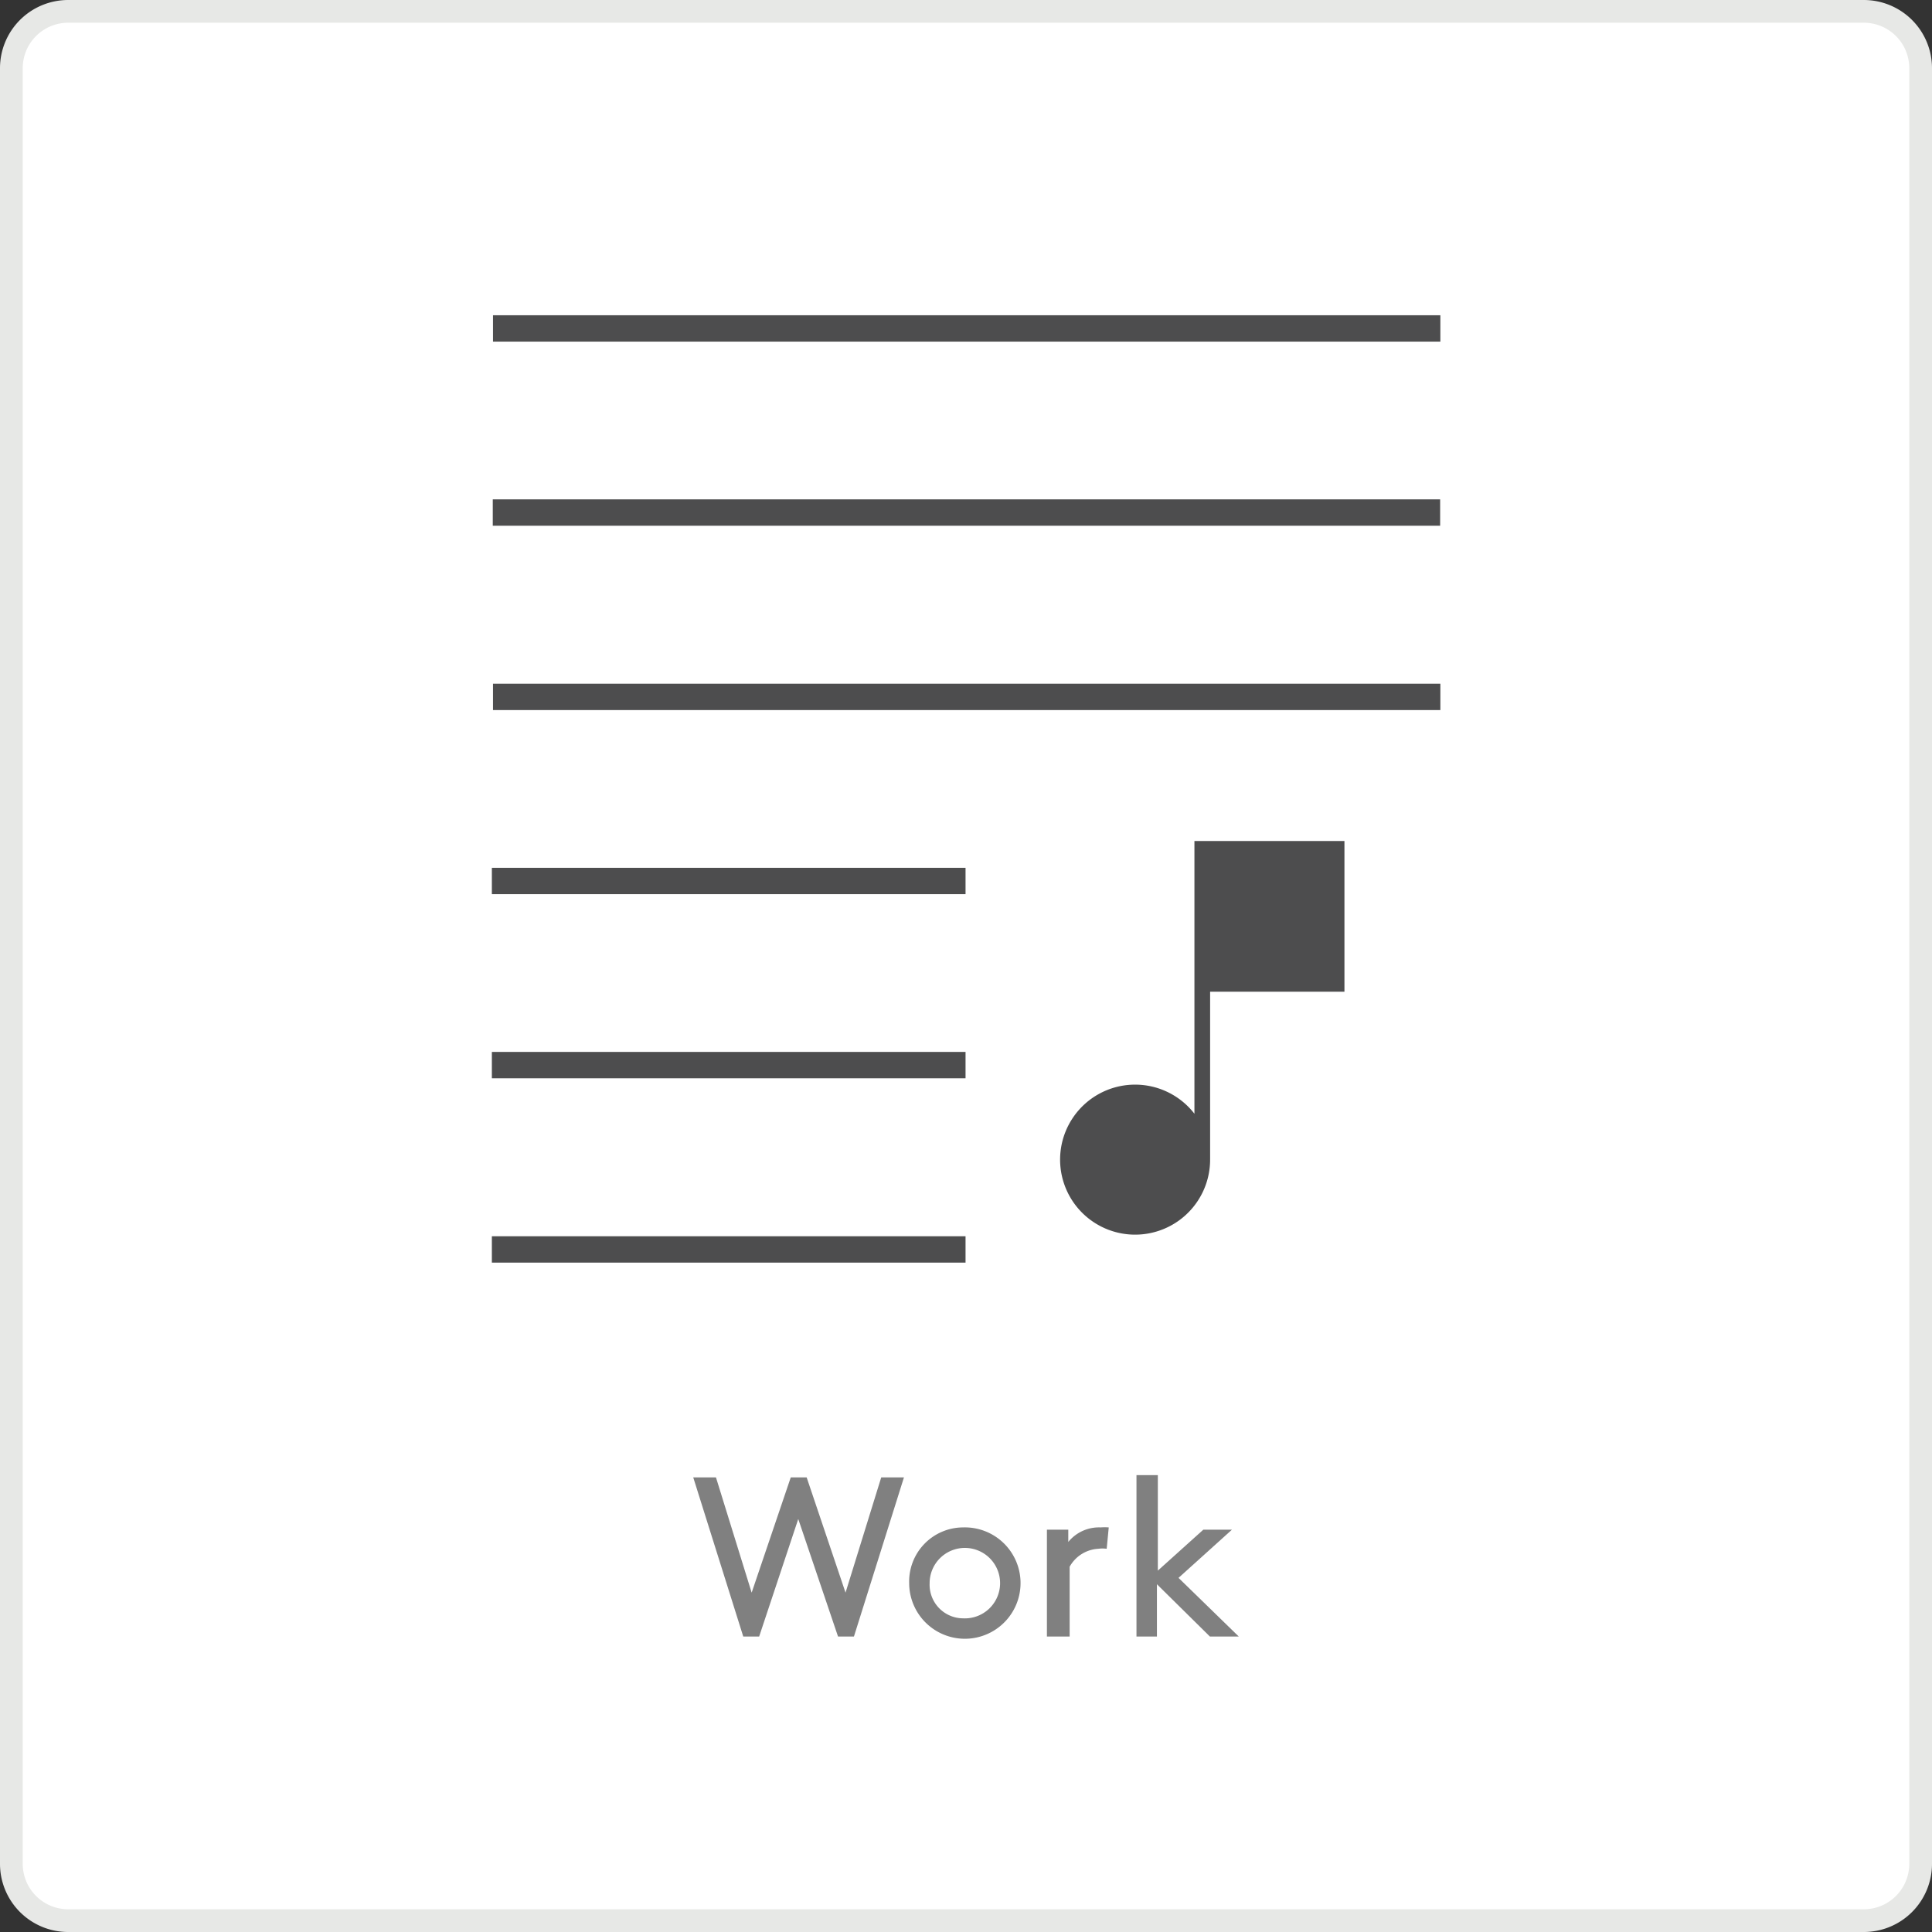 <svg xmlns="http://www.w3.org/2000/svg" viewBox="0 0 85 85"><rect x="0" y="0" width="85" height="85" fill="#333333" stroke="none"/><title>Fallback_Images</title><g id="BG"><rect x="0.5" y="0.5" width="84" height="84" rx="2.5" style="fill:#fff"/><path d="M82,1a2,2,0,0,1,2,2V82a2,2,0,0,1-2,2H3a2,2,0,0,1-2-2V3A2,2,0,0,1,3,1H82m0-1H3A3,3,0,0,0,0,3V82a3,3,0,0,0,3,3H82a3,3,0,0,0,3-3V3a3,3,0,0,0-3-3Z" style="fill:#e7e8e6"/></g><g id="Layer_2" data-name="Layer 2"><path d="M33.4,72h-.7l-2.2-7h1l1.57,5.07L34.79,65h.7l1.71,5.07L38.77,65h1l-2.2,7h-.7l-1.75-5.17Z" style="fill:gray"/><path d="M42.37,67.2A2.45,2.45,0,1,1,40,69.65,2.38,2.38,0,0,1,42.37,67.2Zm0,4a1.55,1.55,0,1,0-1.47-1.55A1.48,1.48,0,0,0,42.37,71.2Z" style="fill:gray"/><path d="M48.69,68.14a1.35,1.35,0,0,0-.37,0,1.54,1.54,0,0,0-1.26.79V72h-1V67.3H47v.54a1.74,1.74,0,0,1,1.42-.64,2.38,2.38,0,0,1,.36,0Z" style="fill:gray"/><path d="M54.5,72H53.23L50.9,69.7V72H50V64.9h.94v4.2l2-1.8H54.2l-2.35,2.12Z" style="fill:gray"/><rect x="41.94" y="-6.39" width="1.16" height="41.68" transform="translate(28.08 56.97) rotate(-90)" style="fill:#4d4d4e"/><rect x="41.94" y="1.71" width="1.16" height="41.68" transform="translate(19.97 65.07) rotate(-90)" style="fill:#4d4d4e"/><rect x="41.94" y="9.82" width="1.16" height="41.68" transform="translate(11.87 73.18) rotate(-90)" style="fill:#4d4d4e"/><rect x="31.48" y="44.55" width="1.16" height="20.84" transform="translate(-22.91 87.03) rotate(-90)" style="fill:#4d4d4e"/><rect x="31.48" y="28.34" width="1.16" height="20.84" transform="translate(-6.7 70.82) rotate(-90)" style="fill:#4d4d4e"/><rect x="31.48" y="36.45" width="1.16" height="20.84" transform="translate(-14.81 78.92) rotate(-90)" style="fill:#4d4d4e"/><path d="M59.15,37h-6.6v12a3.3,3.3,0,1,0,.69,2V43.63h5.91Z" style="fill:#4d4d4e"/></g></svg>